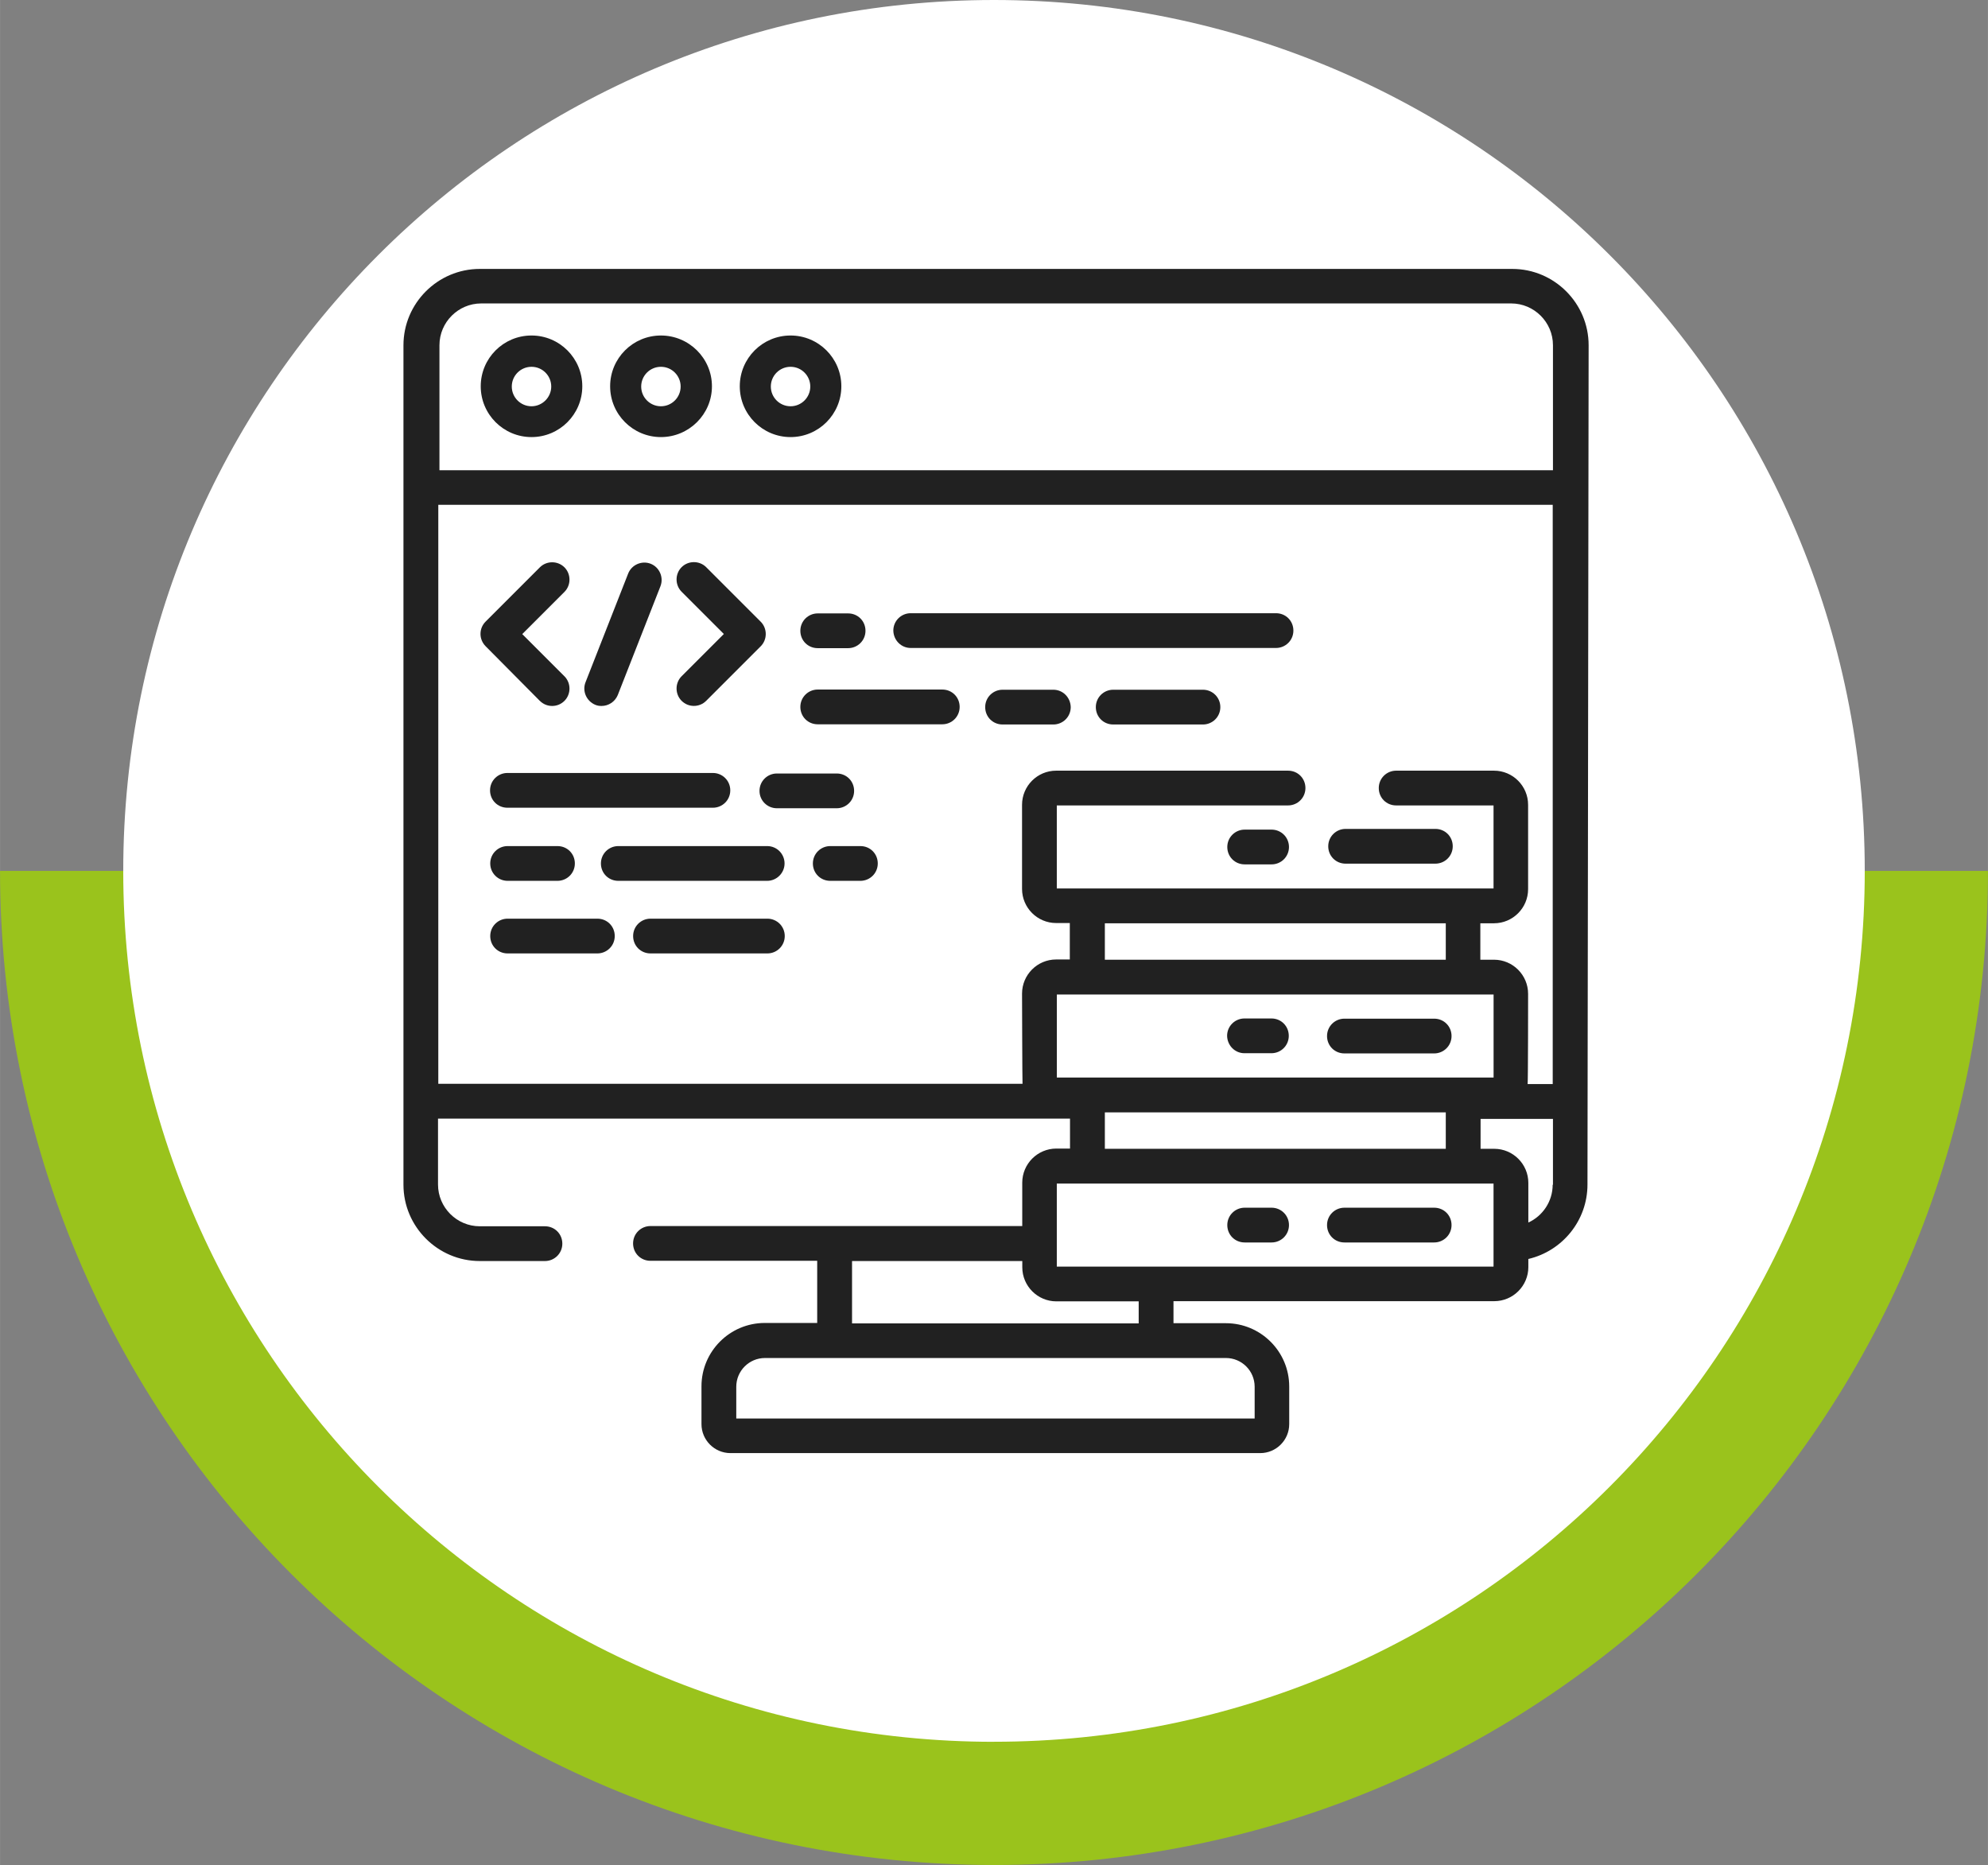 <?xml version="1.0" encoding="UTF-8"?> <svg xmlns="http://www.w3.org/2000/svg" id="Calque_2" width="146.11mm" height="137.05mm" viewBox="0 0 414.17 388.5"><rect x="0" y="0" width="414.17" height="388.5" fill="#808080" stroke="none"/><defs><style>.cls-1{fill:#fff;}.cls-2{fill:#9ac31c;}.cls-3{fill:#212121;}</style></defs><g id="Calque_1-2"><path class="cls-2" d="m0,181.42c0,114.37,92.71,207.08,207.08,207.08s207.09-92.71,207.09-207.08"></path><path class="cls-1" d="m207.08,362.83c100.19,0,181.42-81.22,181.42-181.42S307.28,0,207.08,0,25.67,81.22,25.67,181.42s81.22,181.42,181.42,181.42"></path><path class="cls-3" d="m112.47,146c.72.72,1.64,1.06,2.56,1.06s1.84-.34,2.56-1.06c1.4-1.4,1.4-3.72,0-5.12l-8.79-8.79,8.79-8.79c1.4-1.4,1.4-3.72,0-5.12-1.4-1.4-3.72-1.4-5.12,0l-11.31,11.31c-.68.68-1.06,1.59-1.06,2.56s.39,1.88,1.06,2.56l11.31,11.4Z"></path><path class="cls-3" d="m150.79,132.08l-8.79,8.79c-1.4,1.4-1.4,3.72,0,5.12.72.72,1.64,1.06,2.56,1.06s1.84-.34,2.56-1.06l11.36-11.36c1.4-1.4,1.4-3.72,0-5.12l-11.36-11.36c-1.4-1.4-3.72-1.4-5.12,0-1.4,1.4-1.4,3.72,0,5.12l8.79,8.79Z"></path><path class="cls-3" d="m124.02,146.82c.43.19.87.24,1.3.24,1.45,0,2.8-.87,3.38-2.27l8.89-22.66c.72-1.84-.19-3.96-2.03-4.69-1.84-.72-3.96.19-4.69,2.03l-8.89,22.66c-.72,1.84.19,3.91,2.03,4.69Z"></path><path class="cls-3" d="m148.52,161.02h-42.81c-1.98,0-3.62,1.59-3.62,3.62s1.59,3.62,3.62,3.62h42.81c1.98,0,3.62-1.59,3.62-3.62s-1.64-3.62-3.62-3.62Z"></path><path class="cls-3" d="m105.75,183.49h10.39c1.98,0,3.62-1.59,3.62-3.62s-1.59-3.62-3.62-3.62h-10.39c-1.98,0-3.62,1.59-3.62,3.62s1.64,3.62,3.62,3.62Z"></path><path class="cls-3" d="m172.97,176.25c-1.98,0-3.62,1.59-3.62,3.62s1.59,3.62,3.62,3.62h6.28c1.98,0,3.62-1.59,3.62-3.62s-1.59-3.62-3.62-3.62h-6.28Z"></path><path class="cls-3" d="m163.45,179.87c0-1.98-1.59-3.62-3.62-3.62h-31.02c-1.98,0-3.62,1.59-3.62,3.62s1.59,3.62,3.62,3.62h31.02c1.98,0,3.62-1.64,3.62-3.62Z"></path><path class="cls-3" d="m189.73,134.98h76.11c1.98,0,3.62-1.59,3.62-3.62s-1.59-3.62-3.62-3.62h-76.11c-1.98,0-3.62,1.59-3.62,3.62.05,2.03,1.64,3.62,3.62,3.62Z"></path><path class="cls-3" d="m219.45,143.68h-10.58c-1.98,0-3.62,1.59-3.62,3.62s1.59,3.62,3.62,3.62h10.58c1.98,0,3.62-1.59,3.62-3.62-.05-2.03-1.64-3.62-3.62-3.62Z"></path><path class="cls-3" d="m170.36,150.88h25.95c1.98,0,3.62-1.59,3.62-3.62s-1.59-3.62-3.62-3.62h-25.95c-1.98,0-3.62,1.59-3.62,3.62s1.59,3.62,3.62,3.62Z"></path><path class="cls-3" d="m159.87,191.37h-24.35c-1.98,0-3.62,1.59-3.62,3.62s1.59,3.62,3.62,3.62h24.35c1.98,0,3.62-1.59,3.62-3.62s-1.64-3.62-3.62-3.62Z"></path><path class="cls-3" d="m124.45,191.37h-18.7c-1.98,0-3.62,1.59-3.62,3.62s1.59,3.62,3.62,3.62h18.7c1.98,0,3.62-1.59,3.62-3.62s-1.59-3.62-3.62-3.62Z"></path><path class="cls-3" d="m264.92,172.82h-5.61c-1.98,0-3.62,1.59-3.62,3.62s1.59,3.62,3.62,3.62h5.61c1.98,0,3.62-1.59,3.62-3.62s-1.64-3.62-3.62-3.62Z"></path><path class="cls-3" d="m259.27,219.4h5.61c1.98,0,3.62-1.59,3.62-3.62s-1.59-3.62-3.62-3.62h-5.61c-1.98,0-3.62,1.59-3.62,3.62.05,2.03,1.64,3.62,3.62,3.62Z"></path><path class="cls-3" d="m264.92,251.58h-5.61c-1.98,0-3.62,1.59-3.62,3.62s1.59,3.62,3.62,3.62h5.61c1.98,0,3.62-1.59,3.62-3.62s-1.64-3.62-3.62-3.62Z"></path><path class="cls-3" d="m315.08,56.02H99.95c-8.75,0-15.9,7.15-15.9,15.9v174.87c0,8.75,7.15,15.9,15.9,15.9h13.58c1.98,0,3.62-1.59,3.62-3.62s-1.59-3.62-3.62-3.62h-13.58c-4.78,0-8.7-3.91-8.7-8.7v-13.72h131.67v6.23h-2.85c-3.91,0-7.1,3.19-7.1,7.1v9.04h-77.46c-1.98,0-3.62,1.59-3.62,3.62s1.59,3.62,3.62,3.62h34.74v12.95h-10.92c-7.3,0-13.19,5.94-13.19,13.19v7.88c0,3.33,2.71,6.04,6.04,6.04h110.37c3.33,0,6.04-2.71,6.04-6.04v-7.83c0-7.3-5.94-13.19-13.19-13.19h-10.92v-4.59h66.83c3.91,0,7.1-3.19,7.1-7.1v-1.69c7.05-1.64,12.32-7.97,12.32-15.51l.24-174.83c0-8.75-7.15-15.9-15.9-15.9Zm-94.9,168.45v-17.3h90.99v17.3h-90.99Zm10-24.55v-7.59h71.03v7.59h-71.03Zm71.03,31.8v7.59h-71.03v-7.59h71.03Zm-123.7,30.97h35.47v1.3c0,3.91,3.19,7.1,7.1,7.1h17.15v4.59h-59.72v-13Zm77.89,20.2c3.29,0,5.99,2.66,5.99,5.99v6.62h-108v-6.62c0-3.29,2.66-5.99,5.99-5.99h96.01Zm55.76-19.04h-90.99v-17.3h90.99v17.3Zm12.32-17.06c0,3.48-2.08,6.52-5.07,7.88v-8.26c0-3.91-3.19-7.1-7.1-7.1h-2.85v-6.23h15.08v13.72h-.05Zm0-20.97h-5.22c.1-.39.1-18.8.1-18.8,0-3.91-3.19-7.1-7.1-7.1h-2.85v-7.59h2.85c3.91,0,7.1-3.19,7.1-7.1v-17.59c0-3.91-3.19-7.1-7.1-7.1h-20.39c-1.98,0-3.62,1.59-3.62,3.62s1.59,3.62,3.62,3.62h20.29v17.3h-90.99v-17.3h48.18c1.98,0,3.62-1.59,3.62-3.62s-1.59-3.62-3.62-3.62h-48.32c-3.91,0-7.1,3.19-7.1,7.1v17.54c0,3.91,3.19,7.1,7.1,7.1h2.85v7.59h-2.85c-3.91,0-7.1,3.19-7.1,7.1,0,0,.05,18.41.1,18.8h-121.72v-120.61h232.18v120.66Zm0-127.86H91.55v-26.05c0-4.78,3.91-8.7,8.7-8.7h214.59c4.78,0,8.7,3.91,8.7,8.7v26.05h-.05Z"></path><path class="cls-3" d="m110.73,69.89c-5.85,0-10.58,4.74-10.58,10.58s4.74,10.58,10.58,10.58,10.58-4.74,10.58-10.58-4.74-10.58-10.58-10.58Zm0,14.74c-2.27,0-4.11-1.84-4.11-4.11s1.84-4.11,4.11-4.11,4.11,1.84,4.11,4.11-1.88,4.11-4.11,4.11Z"></path><path class="cls-3" d="m137.69,69.89c-5.85,0-10.58,4.74-10.58,10.58s4.74,10.58,10.58,10.58,10.63-4.74,10.63-10.58-4.78-10.58-10.63-10.58Zm0,14.74c-2.27,0-4.11-1.84-4.11-4.11s1.84-4.11,4.11-4.11,4.11,1.84,4.11,4.11-1.84,4.11-4.11,4.11Z"></path><path class="cls-3" d="m164.7,69.89c-5.85,0-10.58,4.74-10.58,10.58s4.74,10.58,10.58,10.58,10.58-4.74,10.58-10.58-4.74-10.58-10.58-10.58Zm0,14.74c-2.27,0-4.11-1.84-4.11-4.11s1.84-4.11,4.11-4.11,4.11,1.84,4.11,4.11-1.84,4.11-4.11,4.11Z"></path><path class="cls-3" d="m161.85,168.37h12.47c1.98,0,3.62-1.59,3.62-3.62s-1.59-3.62-3.62-3.62h-12.47c-1.98,0-3.62,1.59-3.62,3.62s1.64,3.62,3.62,3.62Z"></path><path class="cls-3" d="m170.36,127.78c-1.98,0-3.62,1.59-3.62,3.62s1.59,3.62,3.62,3.62h6.33c1.98,0,3.62-1.59,3.62-3.62s-1.59-3.62-3.62-3.62h-6.33Z"></path><path class="cls-3" d="m250.62,143.68h-18.7c-1.98,0-3.62,1.59-3.62,3.62s1.59,3.62,3.62,3.62h18.7c1.98,0,3.62-1.59,3.62-3.62s-1.64-3.62-3.62-3.62Z"></path><path class="cls-3" d="m299.04,172.67h-18.7c-1.98,0-3.62,1.59-3.62,3.62s1.59,3.62,3.62,3.62h18.7c1.98,0,3.62-1.59,3.62-3.62s-1.59-3.62-3.62-3.62Z"></path><path class="cls-3" d="m298.79,212.2h-18.7c-1.98,0-3.62,1.59-3.62,3.62s1.59,3.62,3.62,3.62h18.7c1.98,0,3.62-1.59,3.62-3.62s-1.59-3.62-3.62-3.62Z"></path><path class="cls-3" d="m298.79,251.58h-18.7c-1.98,0-3.62,1.59-3.62,3.62s1.59,3.62,3.62,3.62h18.7c1.98,0,3.62-1.59,3.62-3.62s-1.59-3.62-3.62-3.62Z"></path></g></svg> 